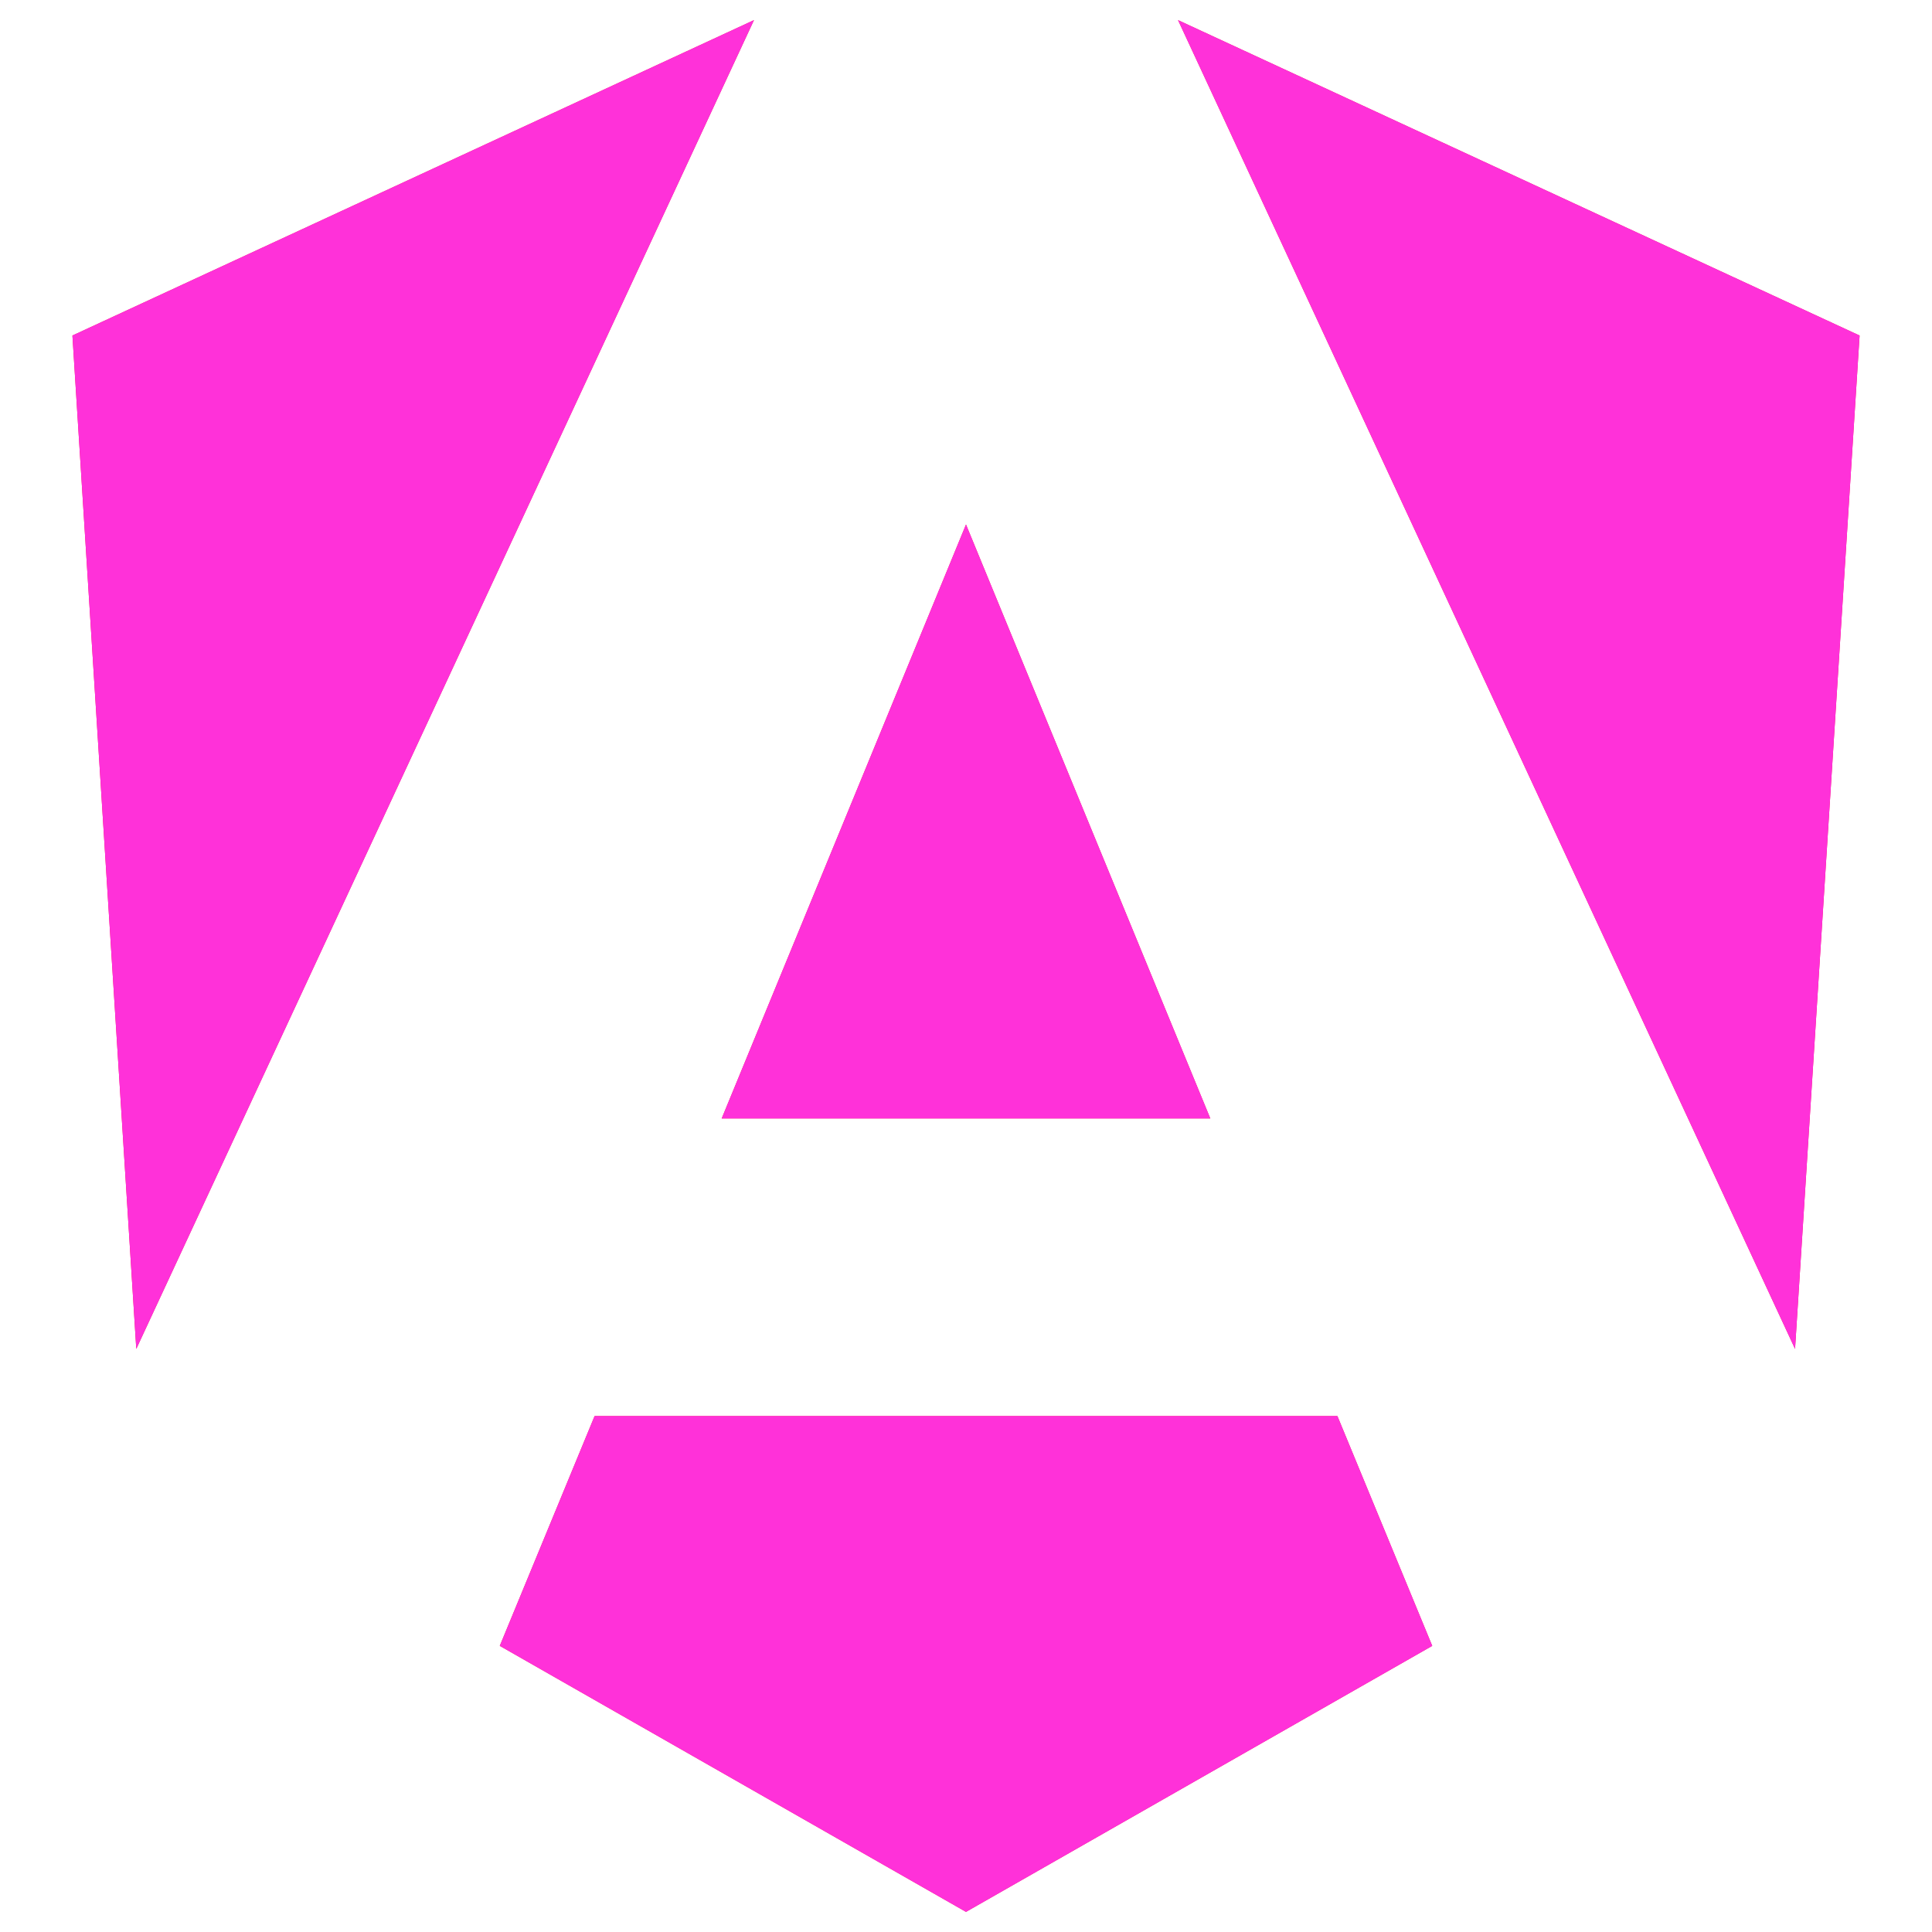 <svg xmlns="http://www.w3.org/2000/svg" fill="none" viewBox="0 0 96 96" id="Angular-Icon--Streamline-Svg-Logos" height="24" width="24" stroke-width="1"><desc>Angular Icon Streamline Icon: https://streamlinehq.com</desc><path fill="url(#a)" d="m92.402 16.672-3.207 50.354L58.536 1l33.865 15.672ZM71.166 81.782 48 95 24.834 81.782l4.712-11.419h36.909l4.712 11.419Zm-23.166-55.719 12.139 29.512H35.861l12.139-29.512ZM6.772 67.025 3.599 16.672 37.464 1 6.772 67.025Z"></path><path fill="url(#b)" d="m92.402 16.672-3.207 50.354L58.536 1l33.865 15.672ZM71.166 81.782 48 95 24.834 81.782l4.712-11.419h36.909l4.712 11.419Zm-23.166-55.719 12.139 29.512H35.861l12.139-29.512ZM6.772 67.025 3.599 16.672 37.464 1 6.772 67.025Z"></path><defs><linearGradient id="a" x1="2230.03" x2="8680.49" y1="8548.35" y2="5482.97" gradientUnits="userSpaceOnUse"><stop stop-color="#E40035"></stop><stop offset=".24" stop-color="#F60A48"></stop><stop offset=".352" stop-color="#F20755"></stop><stop offset=".494" stop-color="#DC087D"></stop><stop offset=".745" stop-color="#9717E7"></stop><stop offset="1" stop-color="#6C00F5"></stop></linearGradient><linearGradient id="b" x1="1945.09" x2="6356.11" y1="1134.41" y2="6166.17" gradientUnits="userSpaceOnUse"><stop stop-color="#FF31D9"></stop><stop offset="1" stop-color="#FF5BE1" stop-opacity="0"></stop></linearGradient></defs></svg>